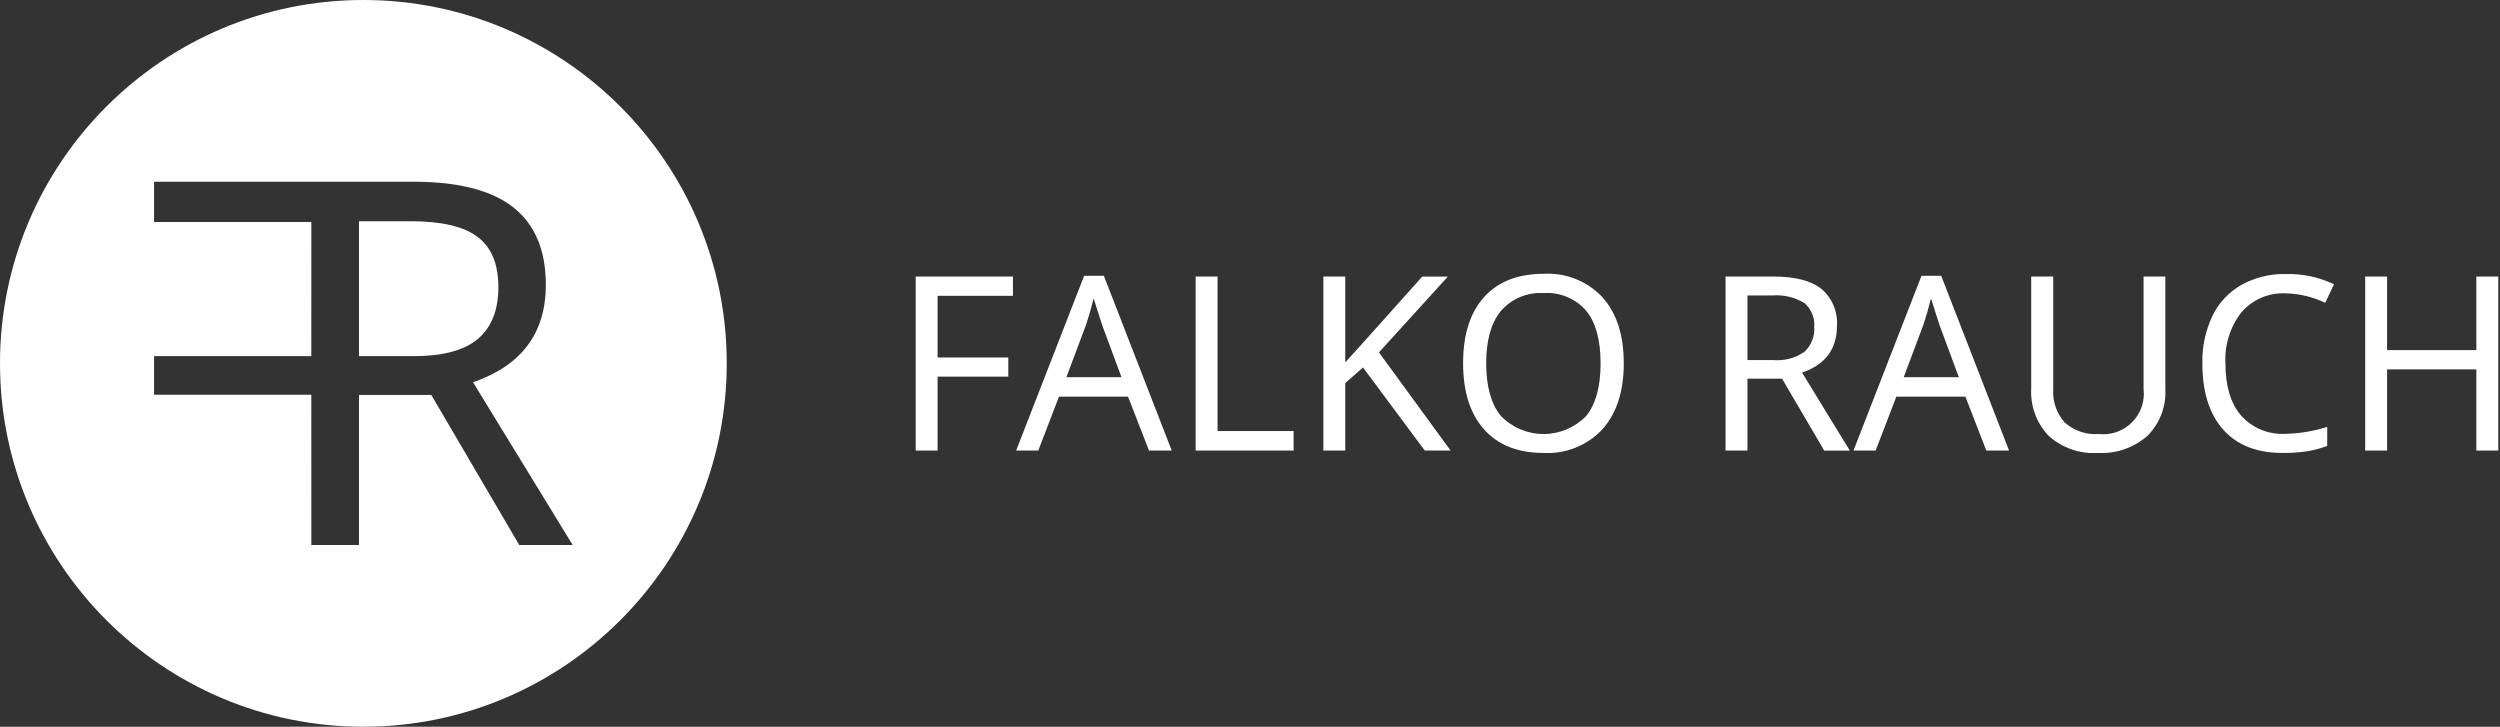 <?xml version="1.0" encoding="UTF-8" standalone="no"?>
<!DOCTYPE svg PUBLIC "-//W3C//DTD SVG 1.1//EN" "http://www.w3.org/Graphics/SVG/1.1/DTD/svg11.dtd">
<svg width="344" height="100" viewBox="0 0 344 100" version="1.1" xmlns="http://www.w3.org/2000/svg" xmlns:xlink="http://www.w3.org/1999/xlink" xml:space="preserve" xmlns:serif="http://www.serif.com/" style="fill-rule:evenodd;clip-rule:evenodd;stroke-linejoin:round;stroke-miterlimit:2;">
    <rect x="0" y="0" width="344" height="100" fill="#333333" stroke="none"/>
    <g transform="matrix(0.813,0,0,0.813,-13.548,-13.376)">
        <path d="M78.164,16.453C112.107,16.453 139.664,44.01 139.664,77.953C139.664,111.896 112.107,139.453 78.164,139.453C44.221,139.453 16.664,111.896 16.664,77.953C16.664,44.01 44.221,16.453 78.164,16.453ZM86.632,47.209L42.738,47.209L42.738,54.022L69.359,54.022L69.352,76.733L42.738,76.733L42.738,83.262L69.352,83.262L69.359,108.696L77.422,108.696L77.422,83.296L89.661,83.296L104.549,108.696L113.59,108.696L96.726,81.149C104.942,78.316 109.049,72.821 109.048,64.663C109.048,58.831 107.219,54.464 103.561,51.563C99.903,48.662 94.26,47.21 86.632,47.209ZM86.632,76.733L77.422,76.733L77.422,53.9L86.212,53.9C91.426,53.9 95.197,54.79 97.526,56.571C99.855,58.352 101.018,61.176 101.015,65.045C101.015,68.915 99.866,71.831 97.567,73.793C95.268,75.755 91.623,76.735 86.632,76.733Z" style="fill:white;"/>
    </g>
    <g transform="matrix(1,0,0,1,-36.425,-33.935)">
        <path d="M165.439,95.931L162.425,95.931L162.425,71.987L175.806,71.987L175.806,74.64L165.439,74.64L165.439,83.123L175.167,83.123L175.167,85.76L165.439,85.76L165.439,95.931Z" style="fill:white;fill-rule:nonzero;"/>
        <path d="M194.526,95.931L191.643,88.512L182.143,88.512L179.293,95.931L176.247,95.931L185.6,71.888L188.319,71.888L197.655,95.931L194.526,95.931ZM190.742,85.842L188.056,78.587L186.91,75C186.582,76.311 186.238,77.507 185.878,78.587L183.159,85.842L190.742,85.842Z" style="fill:white;fill-rule:nonzero;"/>
        <path d="M200.946,95.931L200.946,71.987L203.96,71.987L203.96,93.246L214.425,93.246L214.425,95.931L200.946,95.931Z" style="fill:white;fill-rule:nonzero;"/>
        <path d="M236.027,95.931L232.473,95.931L223.973,84.499L221.533,86.645L221.533,95.931L218.519,95.931L218.519,71.987L221.533,71.987L221.533,83.8L223.596,81.524L232.129,71.992L235.651,71.992L226.168,82.424L236.027,95.931Z" style="fill:white;fill-rule:nonzero;"/>
        <path d="M259.857,83.926C259.857,87.759 258.888,90.772 256.95,92.967C254.869,95.222 251.883,96.431 248.819,96.259C245.292,96.259 242.565,95.181 240.638,93.024C238.711,90.867 237.747,87.824 237.747,83.894C237.747,79.996 238.705,76.974 240.621,74.829C242.537,72.684 245.28,71.611 248.851,71.61C251.903,71.438 254.878,72.637 256.959,74.877C258.891,77.056 259.857,80.073 259.857,83.926ZM240.924,83.926C240.924,87.093 241.596,89.506 242.939,91.165C244.48,92.756 246.603,93.655 248.819,93.655C251.018,93.655 253.127,92.769 254.666,91.198C255.999,89.56 256.666,87.136 256.666,83.926C256.666,80.726 256.005,78.316 254.684,76.696C253.231,75.016 251.069,74.114 248.853,74.263C246.607,74.113 244.416,75.027 242.941,76.728C241.597,78.372 240.925,80.771 240.924,83.926Z" style="fill:white;fill-rule:nonzero;"/>
        <path d="M276.874,86.04L276.874,95.931L273.861,95.931L273.861,71.987L280.461,71.987C283.43,71.987 285.627,72.554 287.053,73.687C288.536,74.949 289.331,76.845 289.19,78.787C289.19,81.964 287.59,84.104 284.39,85.207L290.958,95.934L287.437,95.934L281.637,86.043L276.874,86.04ZM276.874,83.484L280.461,83.484C281.97,83.611 283.477,83.205 284.719,82.337C285.66,81.465 286.154,80.21 286.062,78.931C286.17,77.677 285.663,76.446 284.703,75.631C283.381,74.828 281.838,74.464 280.297,74.591L276.874,74.591L276.874,83.484Z" style="fill:white;fill-rule:nonzero;"/>
        <path d="M309.744,95.931L306.862,88.512L297.362,88.512L294.513,95.931L291.466,95.931L300.818,71.888L303.537,71.888L312.872,95.931L309.744,95.931ZM305.961,85.842L303.275,78.587L302.129,75C301.801,76.311 301.457,77.507 301.097,78.587L298.378,85.842L305.961,85.842Z" style="fill:white;fill-rule:nonzero;"/>
        <path d="M334.377,71.987L334.377,87.48C334.507,89.878 333.606,92.222 331.904,93.916C330.013,95.565 327.547,96.407 325.042,96.259C322.571,96.413 320.141,95.558 318.31,93.892C316.655,92.156 315.789,89.81 315.919,87.415L315.919,71.987L318.949,71.987L318.949,87.513C318.844,89.173 319.407,90.807 320.512,92.05C321.794,93.208 323.498,93.789 325.221,93.655C325.431,93.679 325.642,93.691 325.853,93.691C328.905,93.691 331.418,91.179 331.418,88.126C331.418,87.91 331.405,87.694 331.38,87.48L331.38,71.987L334.377,71.987Z" style="fill:white;fill-rule:nonzero;"/>
        <path d="M350.934,74.3C348.621,74.188 346.38,75.142 344.858,76.888C343.289,78.9 342.503,81.415 342.647,83.963C342.647,87.053 343.362,89.436 344.793,91.112C346.337,92.838 348.59,93.766 350.902,93.627C352.854,93.587 354.789,93.266 356.65,92.676L356.65,95.296C355.702,95.65 354.719,95.906 353.718,96.058C352.644,96.202 351.56,96.269 350.476,96.258C346.949,96.258 344.233,95.185 342.328,93.039C340.423,90.893 339.47,87.855 339.47,83.925C339.42,81.687 339.888,79.467 340.838,77.44C341.698,75.639 343.086,74.142 344.817,73.149C346.697,72.109 348.82,71.589 350.967,71.642C353.252,71.588 355.519,72.07 357.584,73.05L356.372,75.605C354.674,74.784 352.819,74.339 350.934,74.3Z" style="fill:white;fill-rule:nonzero;"/>
        <path d="M380.186,95.931L377.173,95.931L377.173,84.761L364.889,84.761L364.889,95.931L361.876,95.931L361.876,71.987L364.889,71.987L364.889,82.109L377.173,82.109L377.173,71.987L380.186,71.987L380.186,95.931Z" style="fill:white;fill-rule:nonzero;"/>
    </g>
</svg>

